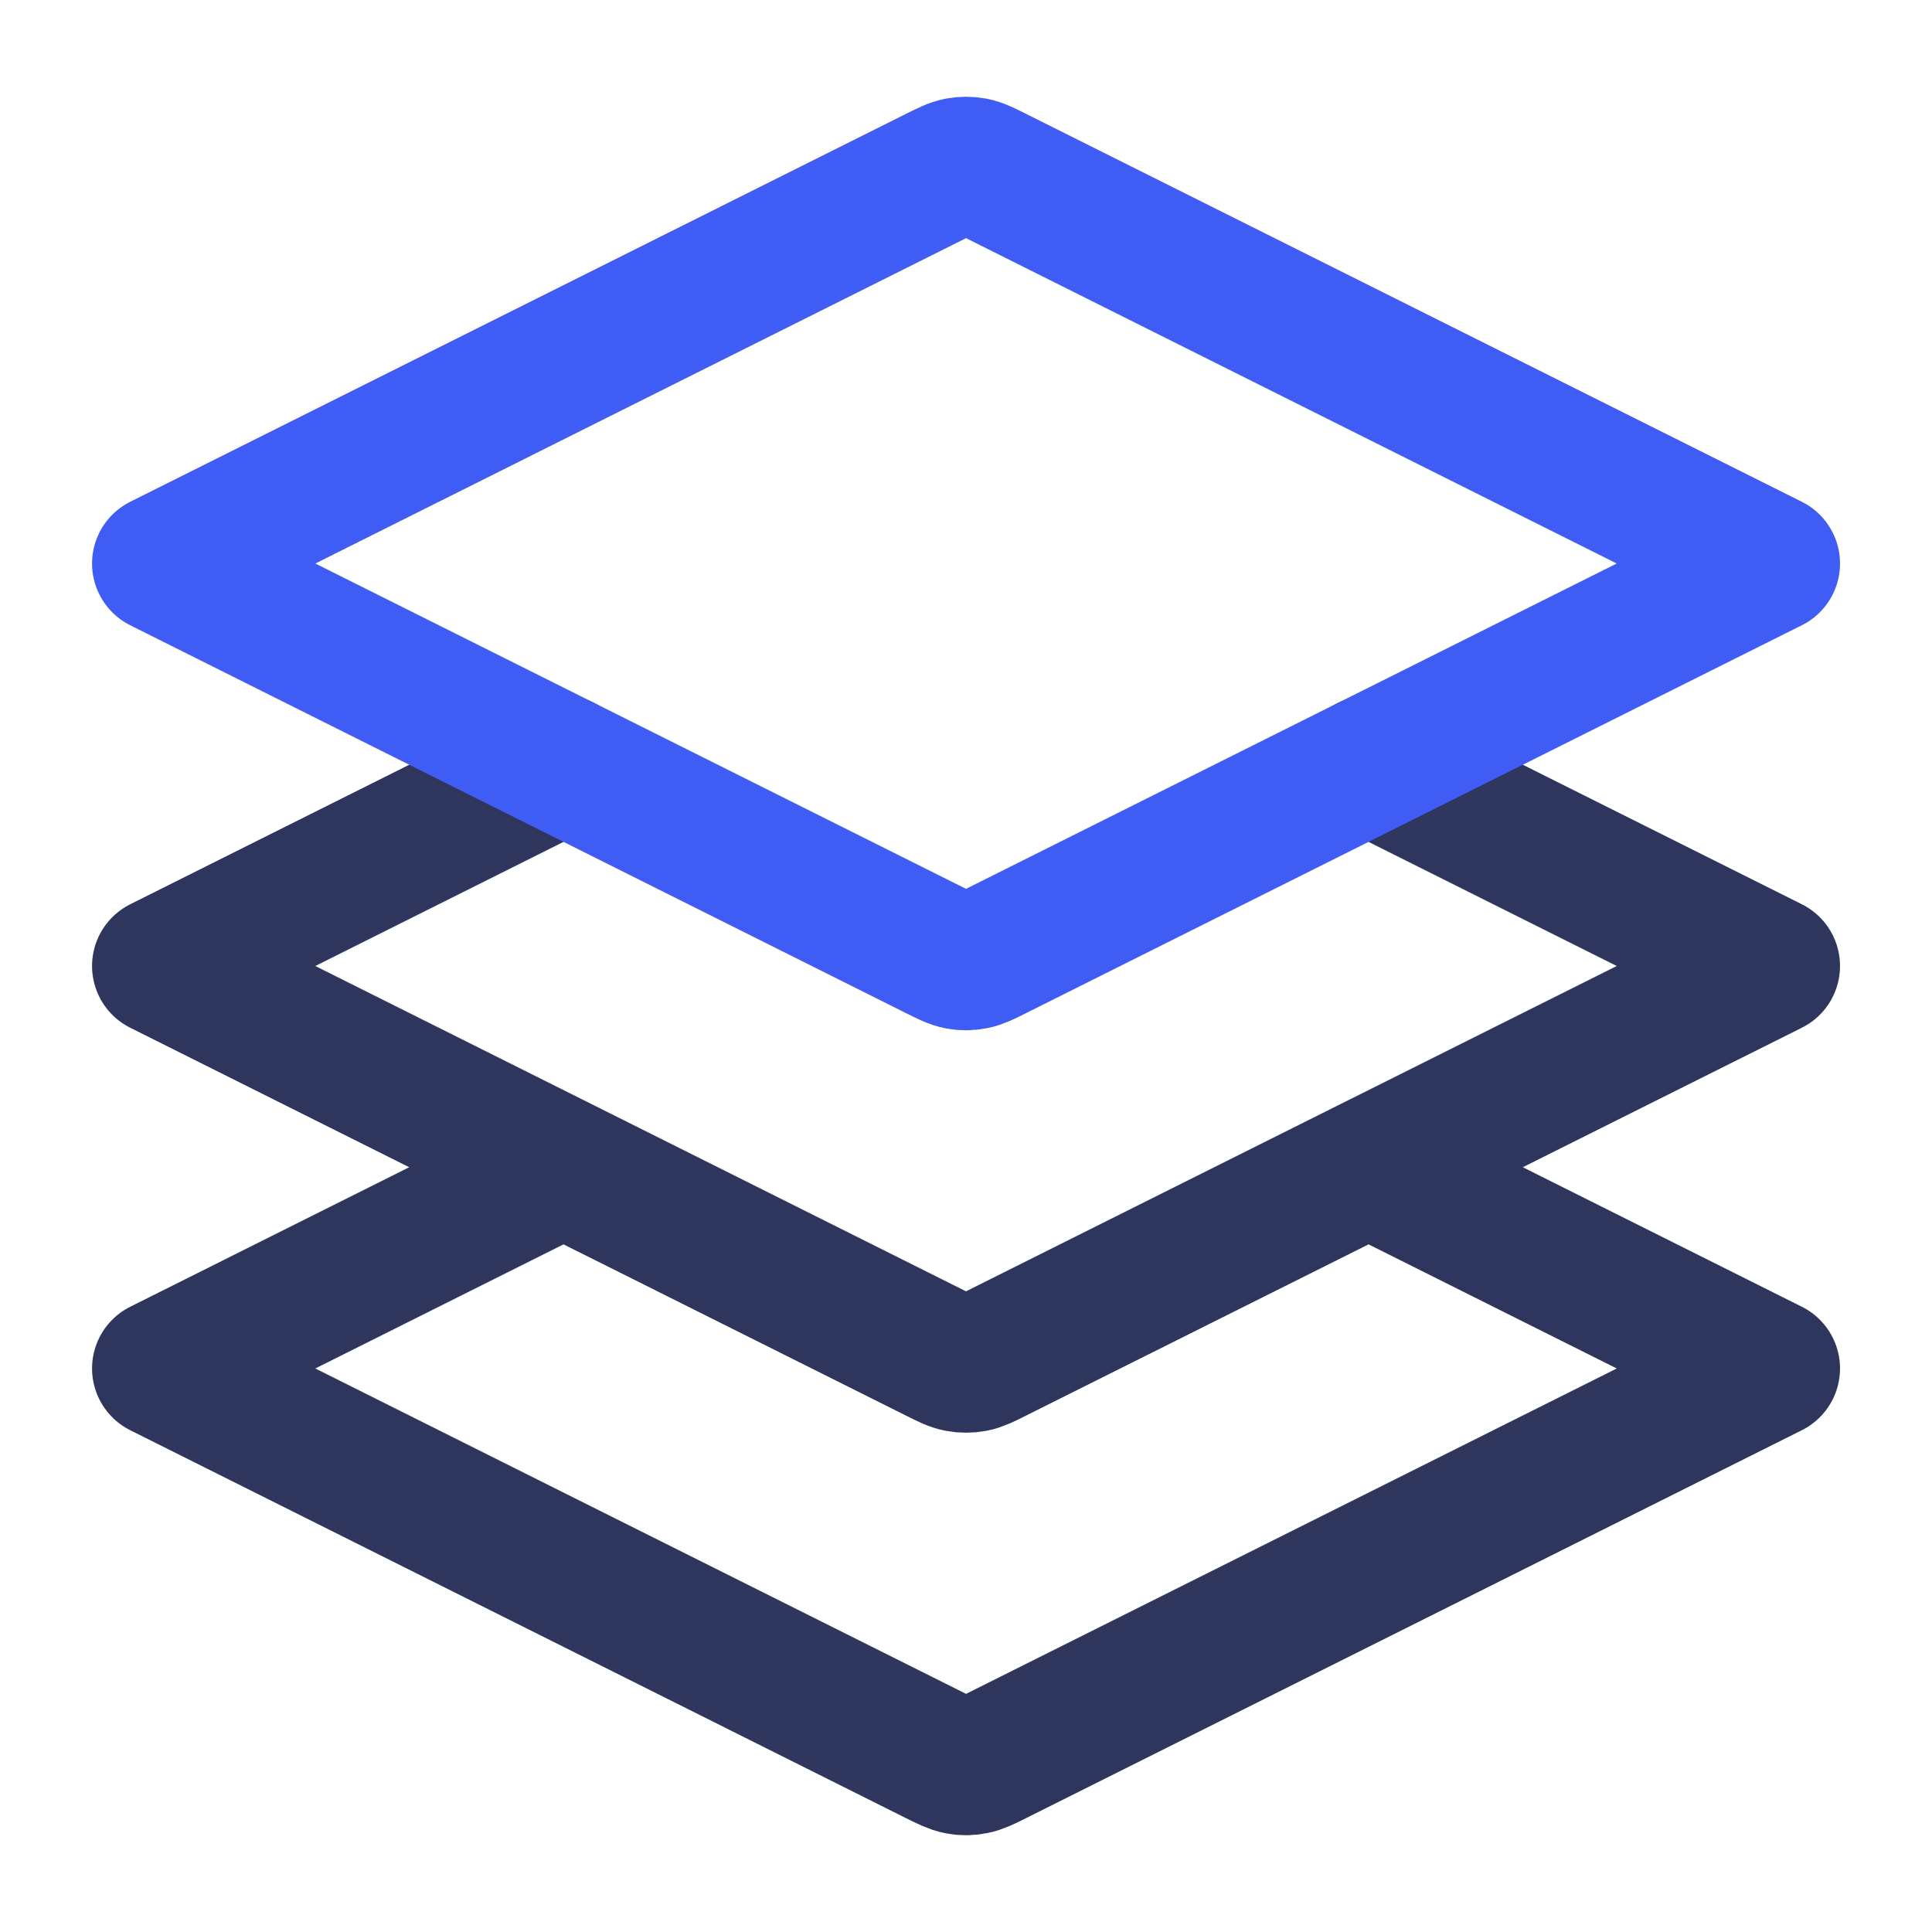 <svg width="28" height="28" viewBox="0 0 28 28" fill="none" xmlns="http://www.w3.org/2000/svg">
<path d="M8.167 11.083L2.334 14L13.583 19.624C13.736 19.701 13.813 19.739 13.893 19.754C13.964 19.767 14.037 19.767 14.108 19.754C14.188 19.739 14.265 19.701 14.418 19.624L25.667 14L19.834 11.083M8.167 16.916L2.334 19.833L13.583 25.458C13.736 25.534 13.813 25.572 13.893 25.587C13.964 25.601 14.037 25.601 14.108 25.587C14.188 25.572 14.265 25.534 14.418 25.458L25.667 19.833L19.834 16.916" stroke="#2E365E" stroke-width="2" stroke-linecap="round" stroke-linejoin="round"/>
<path d="M14.418 2.542C14.265 2.466 14.188 2.427 14.108 2.412C14.037 2.399 13.964 2.399 13.893 2.412C13.813 2.427 13.736 2.466 13.583 2.542L2.334 8.167L13.583 13.791C13.736 13.868 13.813 13.906 13.893 13.921C13.964 13.935 14.037 13.935 14.108 13.921C14.188 13.906 14.265 13.868 14.418 13.791L25.667 8.167L14.418 2.542Z" stroke="#3F5DF4" stroke-width="2" stroke-linecap="round" stroke-linejoin="round"/>
</svg>
